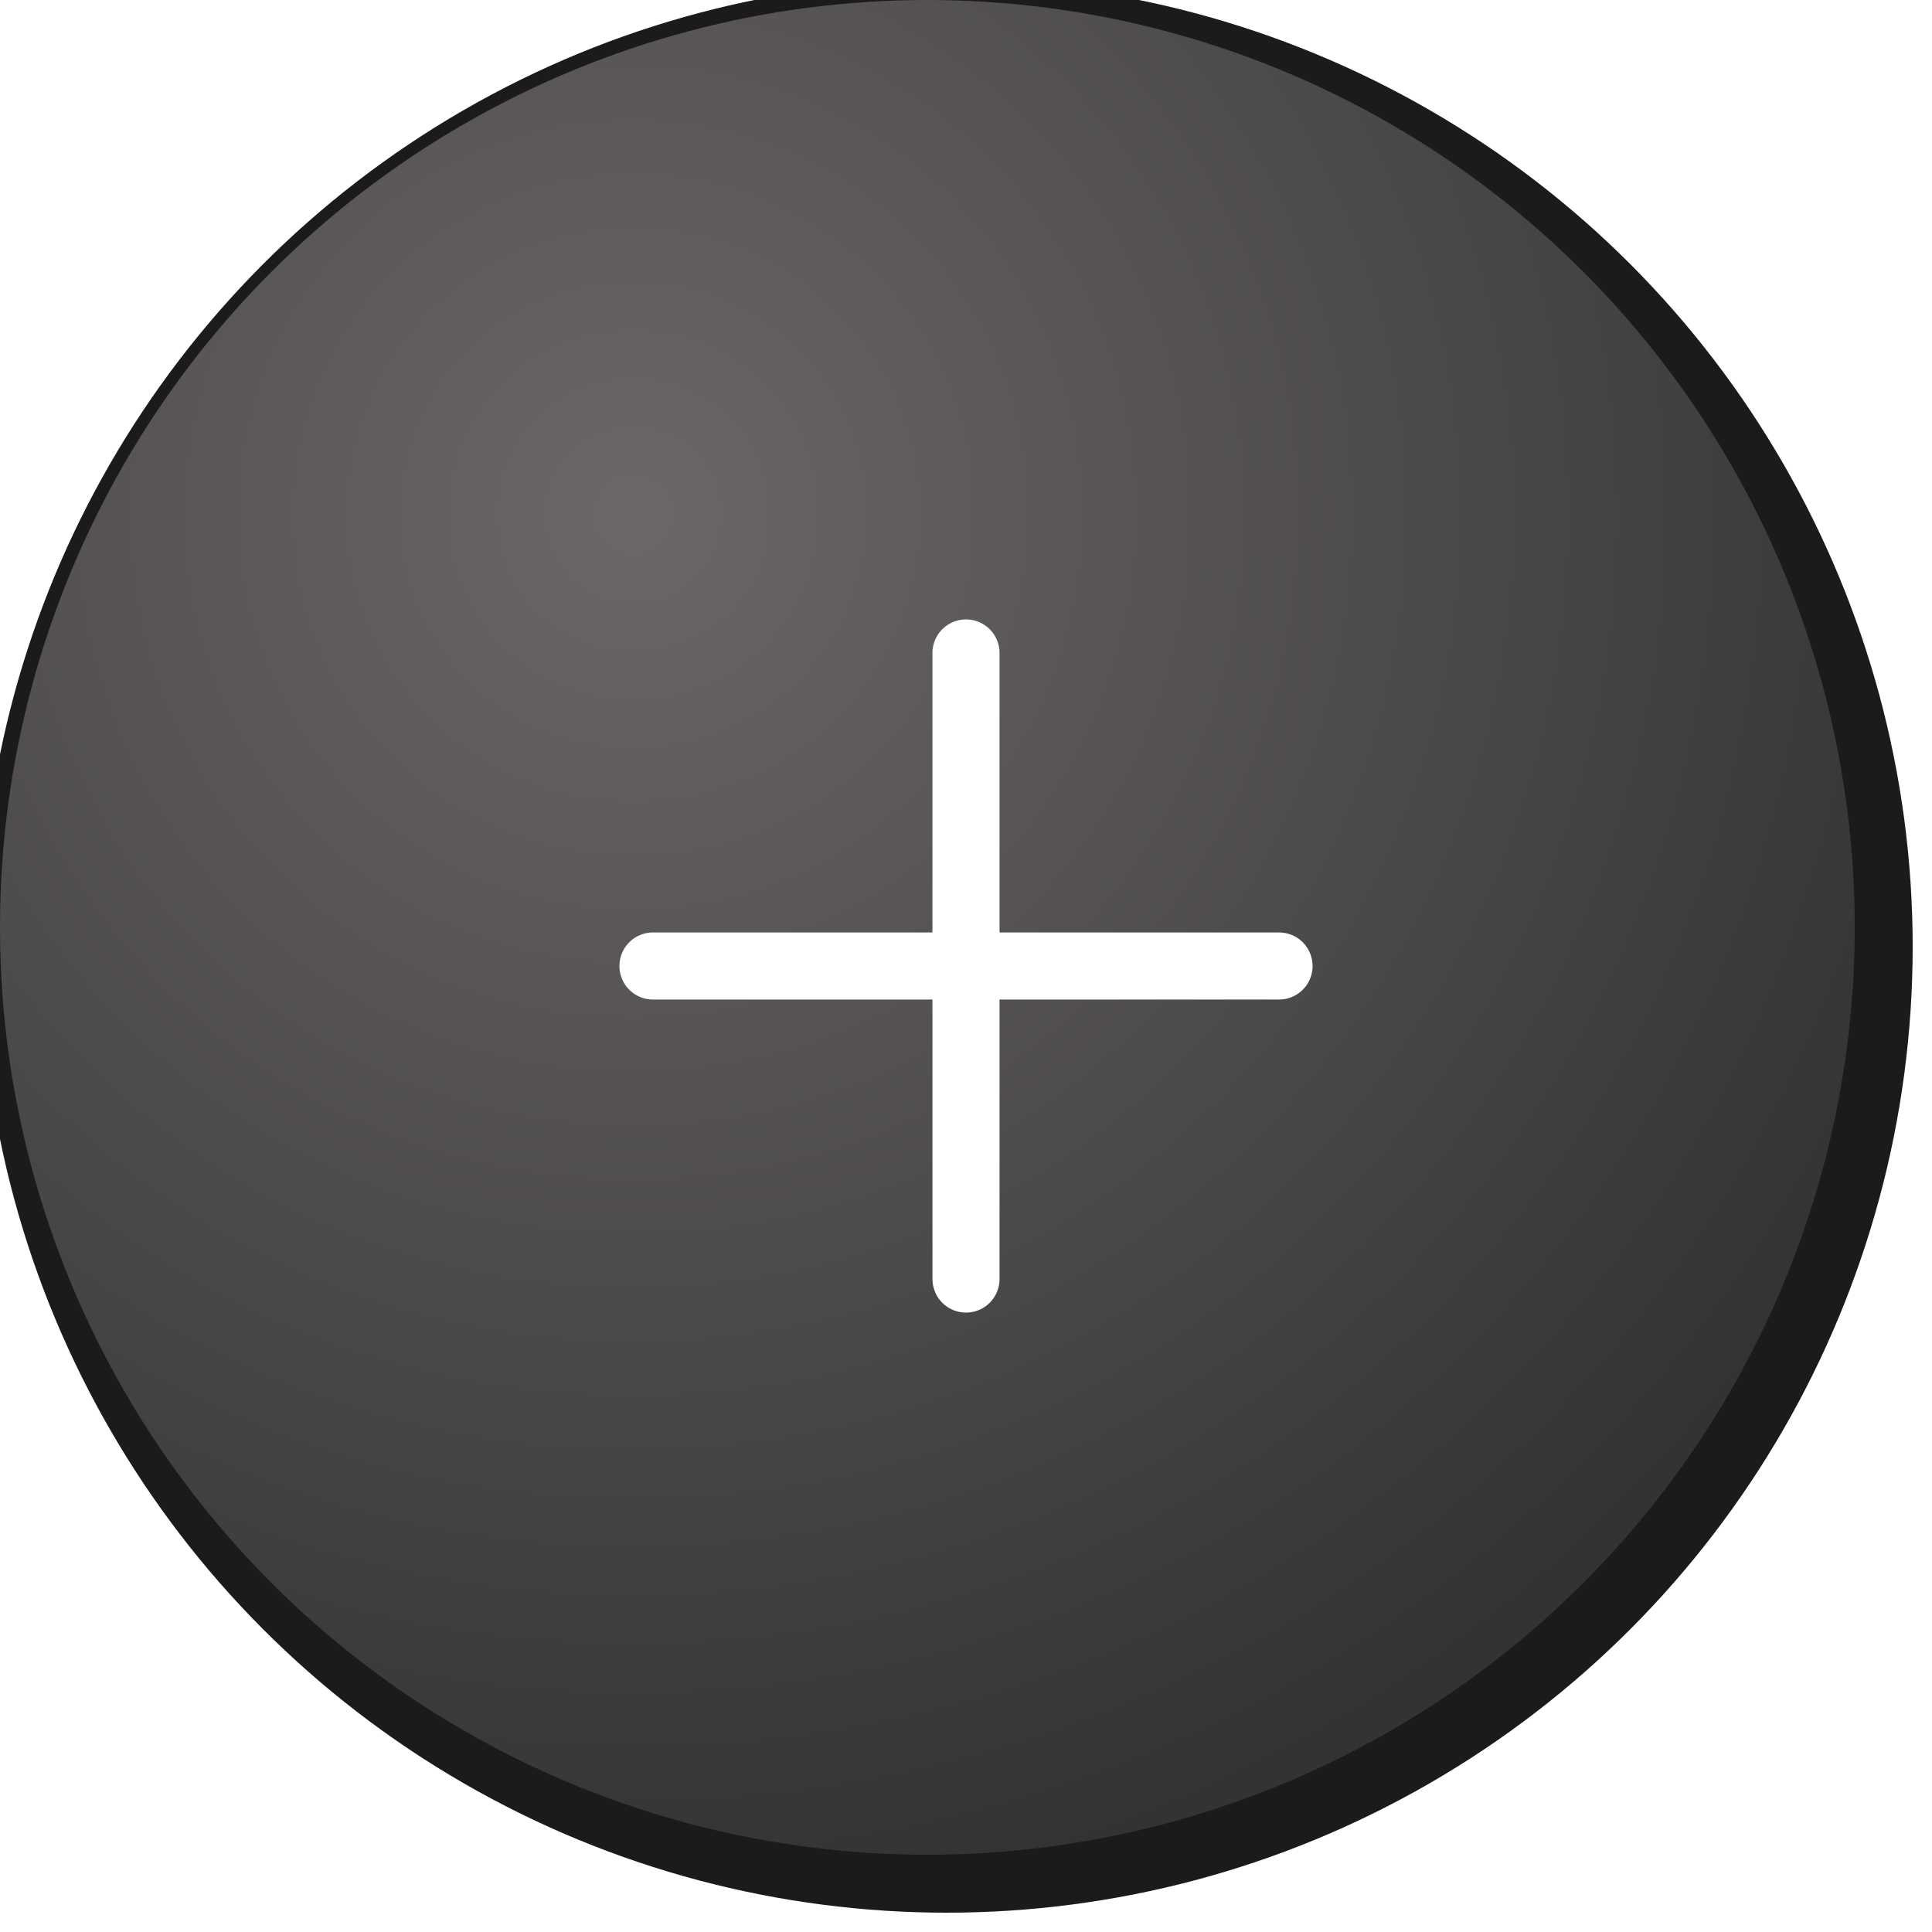 <svg width="36" height="36" viewBox="0 0 36 36" fill="none" xmlns="http://www.w3.org/2000/svg">
<g filter="url(#filter0_i_6224_13149)">
<circle cx="18" cy="18" r="18" fill="#1B1B1B"/>
</g>
<g filter="url(#filter1_i_6224_13149)">
<circle cx="18" cy="18" r="17.28" fill="url(#paint0_radial_6224_13149)"/>
</g>
<path d="M12.167 18H23.833M18 12.167V23.833" stroke="white" stroke-width="1.25" stroke-linecap="round" stroke-linejoin="round"/>
<defs>
<filter id="filter0_i_6224_13149" x="0" y="0" width="36" height="36" filterUnits="userSpaceOnUse" color-interpolation-filters="sRGB">
<feFlood flood-opacity="0" result="BackgroundImageFix"/>
<feBlend mode="normal" in="SourceGraphic" in2="BackgroundImageFix" result="shape"/>
<feColorMatrix in="SourceAlpha" type="matrix" values="0 0 0 0 0 0 0 0 0 0 0 0 0 0 0 0 0 0 127 0" result="hardAlpha"/>
<feOffset dx="-0.36" dy="-0.36"/>
<feComposite in2="hardAlpha" operator="arithmetic" k2="-1" k3="1"/>
<feColorMatrix type="matrix" values="0 0 0 0 1 0 0 0 0 1 0 0 0 0 1 0 0 0 0.12 0"/>
<feBlend mode="normal" in2="shape" result="effect1_innerShadow_6224_13149"/>
</filter>
<filter id="filter1_i_6224_13149" x="-0" y="-0.001" width="35.28" height="35.28" filterUnits="userSpaceOnUse" color-interpolation-filters="sRGB">
<feFlood flood-opacity="0" result="BackgroundImageFix"/>
<feBlend mode="normal" in="SourceGraphic" in2="BackgroundImageFix" result="shape"/>
<feColorMatrix in="SourceAlpha" type="matrix" values="0 0 0 0 0 0 0 0 0 0 0 0 0 0 0 0 0 0 127 0" result="hardAlpha"/>
<feOffset dx="-0.72" dy="-0.72"/>
<feGaussianBlur stdDeviation="0.36"/>
<feComposite in2="hardAlpha" operator="arithmetic" k2="-1" k3="1"/>
<feColorMatrix type="matrix" values="0 0 0 0 1 0 0 0 0 1 0 0 0 0 1 0 0 0 0.22 0"/>
<feBlend mode="normal" in2="shape" result="effect1_innerShadow_6224_13149"/>
</filter>
<radialGradient id="paint0_radial_6224_13149" cx="0" cy="0" r="1" gradientUnits="userSpaceOnUse" gradientTransform="translate(12.501 10.145) rotate(71.03) scale(26.578)">
<stop stop-color="#6D6767"/>
<stop offset="1" stop-color="#333333"/>
</radialGradient>
</defs>
</svg>
